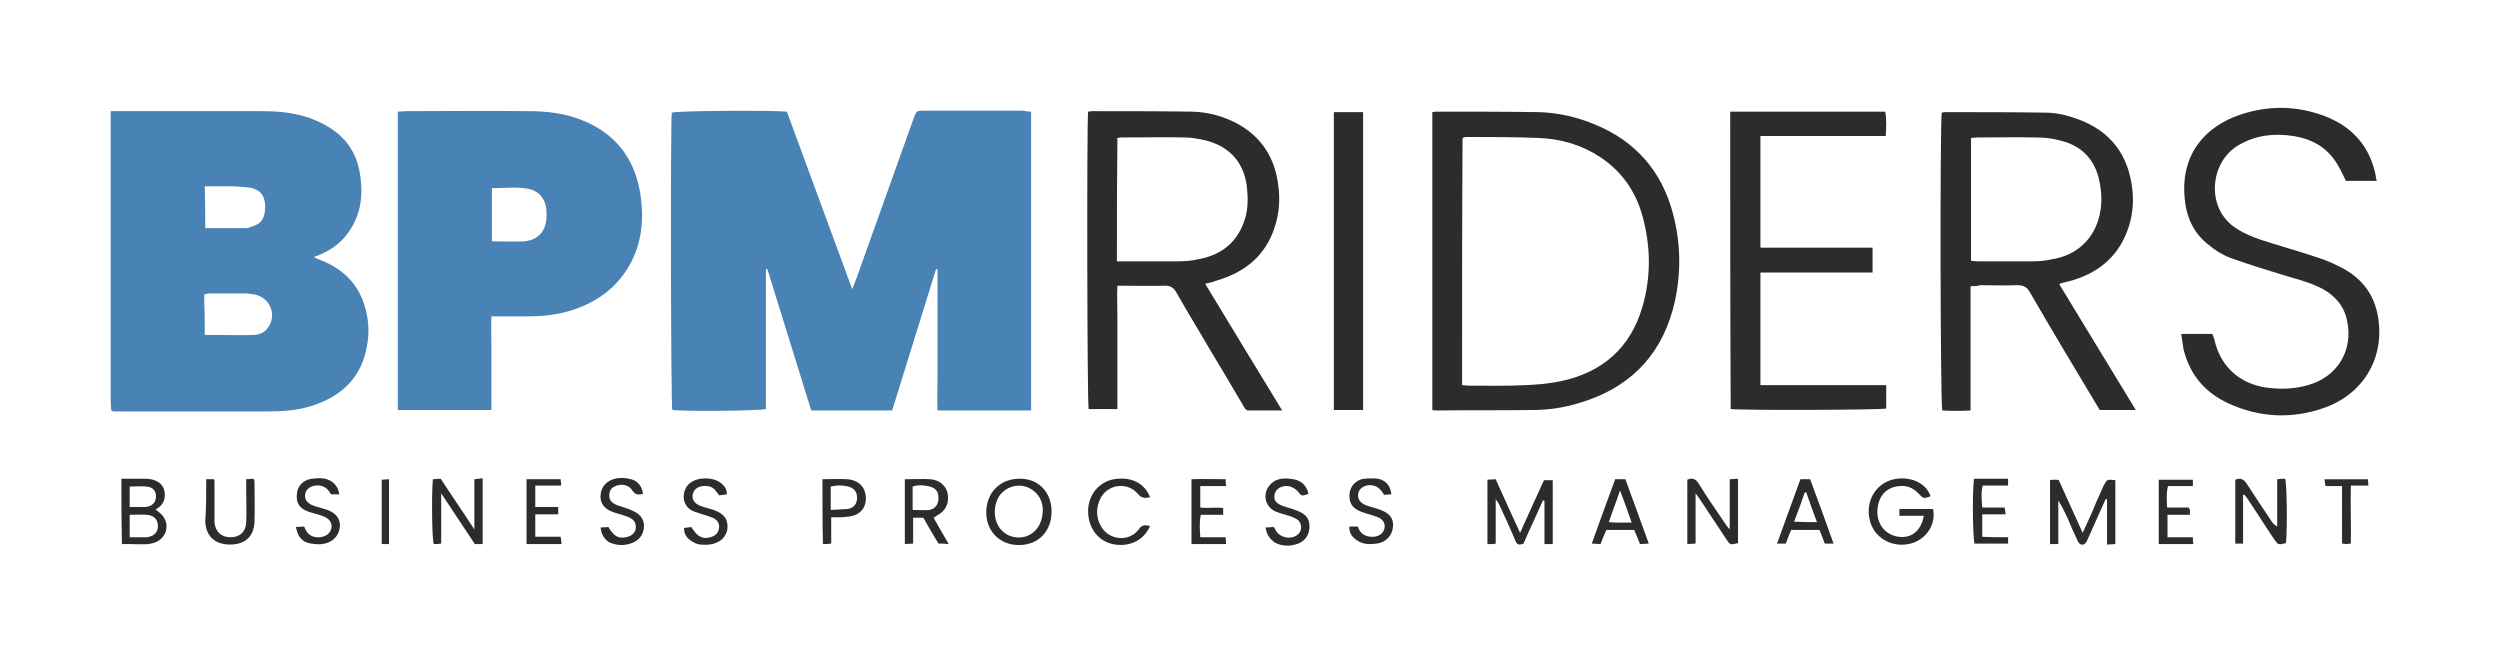 <?xml version="1.0" encoding="utf-8"?>
<!-- Generator: Adobe Illustrator 26.5.0, SVG Export Plug-In . SVG Version: 6.00 Build 0)  -->
<svg version="1.1" id="Layer_1" xmlns="http://www.w3.org/2000/svg" xmlns:xlink="http://www.w3.org/1999/xlink" x="0px" y="0px"
	 viewBox="0 0 512.8 137.4" style="enable-background:new 0 0 512.8 137.4;" xml:space="preserve">
<style type="text/css">
	.st0{fill:#4983B6;}
	.st1{fill:#2C2C2B;}
</style>
<g>
	<g>
		<path class="st0" d="M211.5,22.9c0,20.5,0,40.9,0,61.3c-6.4,0-12.7,0-19.2,0c-0.1-2.4,0-4.8,0-7.2c0-2.5,0-4.9,0-7.4
			c0-2.4,0-4.8,0-7.2c0-2.4,0-4.8,0-7.2c-0.1,0-0.2,0-0.3,0c-3,9.6-6,19.3-9,29c-5.5,0-11,0-16.6,0c-3-9.7-6-19.3-9-29
			c-0.1,0-0.2,0-0.3,0c0,9.6,0,19.2,0,28.7c-1.3,0.4-17,0.5-19.2,0.2c-0.3-1.2-0.4-58.8-0.1-61c1.2-0.4,20.5-0.5,23.6-0.2
			c4.4,12,8.9,24.1,13.4,36.4c0.3-0.8,0.6-1.4,0.8-2c3.9-11,7.9-22,11.8-33c0.6-1.6,0.6-1.6,2.3-1.6c6.7,0,13.4,0,20.1,0
			C210.3,22.8,210.9,22.9,211.5,22.9z"/>
		<path class="st0" d="M22.7,22.8c0.8,0,1.4,0,1.9,0c9.7,0,19.5,0,29.2,0c3.8,0,7.6,0.4,11.2,2c4.5,2,7.7,5.1,8.7,10.1
			c0.9,4.7,0.5,9.1-2.4,13c-1.7,2.3-4,3.8-6.9,4.8c0.3,0.2,0.5,0.3,0.7,0.4c0.3,0.1,0.5,0.2,0.8,0.3c5.5,2.2,8.6,6.1,9.5,12
			c0.4,2.6,0.1,5.1-0.6,7.6c-1.6,5.4-5.5,8.5-10.7,10.2c-3,1-6.2,1.2-9.3,1.2c-10.4,0-20.7,0-31.1,0c-0.2,0-0.5,0-0.7-0.1
			c0-0.1-0.1-0.1-0.1-0.1l-0.1-0.1c0-0.6-0.1-1.3-0.1-1.9C22.7,62.4,22.7,42.8,22.7,22.8z M42,68.7c0.7,0,1.2,0,1.7,0
			c2.7,0,5.5,0.1,8.2,0c1.3,0,2.5-0.5,3.2-1.7c1.7-2.6,0.2-6-2.9-6.6c-0.6-0.1-1.2-0.2-1.9-0.2c-2.5,0-4.9,0-7.4,0
			c-0.3,0-0.6,0.1-1,0.2c0,0.6,0,1.2,0,1.8C42,64.3,42,66.4,42,68.7z M42.1,46.8c2.9,0,5.6,0,8.2,0c0.4,0,0.9-0.1,1.3-0.3
			c2.1-0.6,2.8-1.8,2.8-4.3c-0.1-2.1-1-3.3-3.1-3.7c-1.6-0.2-3.2-0.3-4.8-0.3c-1.5,0-2.9,0-4.5,0C42.1,41.1,42.1,43.8,42.1,46.8z"/>
		<path class="st0" d="M81.6,22.9c0.6,0,1.1-0.1,1.6-0.1c8.4,0,16.7-0.1,25.1,0c3.8,0,7.6,0.4,11.2,1.9c6.7,2.7,10.6,7.7,11.8,14.8
			c0.8,4.9,0.5,9.7-1.8,14.2c-2.8,5.4-7.4,8.6-13.1,10.2c-2.8,0.8-5.7,1-8.7,1c-2.2,0-4.5,0-6.9,0c-0.1,2.2,0,4.3,0,6.3
			c0,2.2,0,4.3,0,6.5c0,2.1,0,4.2,0,6.4c-6.5,0-12.8,0-19.2,0C81.6,63.8,81.6,43.5,81.6,22.9z M100.9,49.5c2.3,0,4.5,0.1,6.6,0
			c2.8-0.2,4.5-2.1,4.6-4.9c0-0.4,0-0.8,0-1.2c-0.1-2.5-1.5-4.3-3.9-4.7s-4.9-0.1-7.3-0.1C100.9,42.2,100.9,45.8,100.9,49.5z"/>
		<path class="st1" d="M293.8,84.1c0-20.5,0-40.7,0-61.1c0.3,0,0.5-0.1,0.7-0.1c7,0,14.1,0,21.1,0.1c4,0.1,7.9,1,11.7,2.6
			c8.2,3.4,13.5,9.5,15.8,18c1.8,6.6,1.8,13.4,0,20c-2.8,10-9.4,16.2-19.3,19.1c-3,0.9-6.1,1.4-9.3,1.4c-6.6,0.1-13.2,0-19.8,0.1
			C294.4,84.2,294.2,84.2,293.8,84.1z M299.9,79c0.5,0,0.9,0.1,1.3,0.1c3.9,0,7.8,0.1,11.7-0.1c2.4-0.1,4.8-0.3,7.2-0.8
			c8.6-1.8,14.4-6.9,16.8-15.3c1.8-6.2,1.7-12.4,0-18.6c-1.4-5.1-4.3-9.2-8.7-12.1c-3.8-2.5-8-3.7-12.5-3.9c-5-0.2-10-0.2-14.9-0.2
			c-0.3,0-0.5,0.1-0.8,0.2C299.9,45.1,299.9,62,299.9,79z"/>
		<path class="st1" d="M247.2,58.2c5.3,8.7,10.4,17.2,15.8,26c-2.5,0-4.6,0-6.8,0c-0.8,0-1-0.7-1.3-1.2c-2.3-3.9-4.6-7.8-6.9-11.6
			c-2.2-3.8-4.5-7.5-6.7-11.4c-0.5-0.9-1.1-1.4-2.3-1.4c-3.2,0.1-6.4,0-9.8,0c-0.1,2.2,0,4.3,0,6.3c0,2.1,0,4.2,0,6.3s0,4.2,0,6.3
			c0,2.1,0,4.2,0,6.4c-2.1,0-4,0-5.9,0c-0.3-1.2-0.4-59.1-0.1-61c0.2,0,0.5-0.1,0.8-0.1c6.9,0,13.7,0,20.6,0.1
			c3.2,0.1,6.2,0.9,9.1,2.4c5,2.7,7.8,7,8.5,12.7c0.4,2.9,0.2,5.7-0.7,8.5c-1.9,6-6.2,9.4-12.1,11.1C248.7,57.9,248.1,58,247.2,58.2
			z M229.1,53.6c0.5,0,0.9,0,1.3,0c3.7,0,7.4,0,11.2,0c1.4,0,2.8-0.1,4.1-0.4c4.9-0.9,8.2-3.5,9.7-8.4c0.6-2,0.6-4.1,0.4-6.1
			c-0.5-5.2-3.4-8.6-8.5-9.9c-1.4-0.3-2.8-0.6-4.2-0.6c-4.4-0.1-8.8,0-13.2,0c-0.2,0-0.4,0.1-0.7,0.1
			C229.1,36.7,229.1,45,229.1,53.6z"/>
		<path class="st1" d="M404.2,58.7c0,8.6,0,17,0,25.5c-2,0.1-3.9,0.1-5.8,0c-0.4-1.3-0.5-58.9-0.1-61.1c0.2,0,0.4-0.1,0.6-0.1
			c6.8,0,13.6,0,20.5,0.1c2.3,0,4.5,0.5,6.7,1.3c6.9,2.5,10.5,7.4,11.3,14.5c0.3,2.9,0,5.8-1.1,8.6c-2.1,5.5-6.3,8.7-11.9,10.2
			c-0.6,0.1-1.1,0.3-1.7,0.4c-0.1,0-0.1,0.1-0.3,0.2c5.2,8.5,10.3,17,15.7,25.8c-2.6,0-5,0-7.4,0c-0.3-0.5-0.6-1-0.9-1.5
			c-4.5-7.5-9-15-13.4-22.6c-0.6-1.1-1.3-1.5-2.6-1.5c-2.6,0.1-5.2,0-7.7,0C405.6,58.7,405,58.7,404.2,58.7z M404.3,53.5
			c0.5,0,0.9,0.1,1.3,0.1c3.8,0,7.6,0,11.3,0c1.3,0,2.6-0.1,3.9-0.4c5.2-0.8,8.8-4.2,9.9-9.2c0.5-2.3,0.4-4.6-0.1-7
			c-0.9-4.2-3.5-7-7.7-8.1c-1.7-0.5-3.5-0.7-5.2-0.7c-4.1-0.1-8.1,0-12.2,0c-0.4,0-0.8,0.1-1.2,0.1C404.3,36.7,404.3,45,404.3,53.5z
			"/>
		<path class="st1" d="M447.4,68.5c2.3,0,4.3,0,6.4,0c0.1,0.4,0.3,0.7,0.4,1.1c1.2,5.5,5.1,9.1,10.7,9.9c2.9,0.4,5.7,0.3,8.5-0.5
			c6.1-1.7,9.4-7.2,8-13.4c-0.8-3.6-3.4-5.8-6.6-7.1c-2.1-0.9-4.3-1.4-6.5-2.1c-3.6-1.1-7.2-2.2-10.8-3.5c-1.6-0.6-3.2-1.6-4.5-2.7
			c-3.1-2.4-4.6-5.8-4.9-9.7c-0.8-9.4,4.8-14.7,11.2-16.9c5.8-2,11.7-2,17.5,0.2c5.3,2,8.9,5.7,10.3,11.3c0.2,0.6,0.2,1.2,0.4,2
			c-2.2,0-4.4,0-6.3,0c-0.8-1.6-1.5-3.2-2.5-4.5c-2-2.7-4.9-4.2-8.3-4.7c-3.9-0.6-7.6-0.2-11.1,1.8c-6.2,3.5-6.9,13.3-0.5,17.2
			c1.5,1,3.2,1.7,5,2.3c3.4,1.1,6.9,2.1,10.3,3.2c1.8,0.6,3.7,1.2,5.4,2.1c4.1,1.9,7.1,5,8.1,9.6c1.9,8.6-2.4,16.5-10.7,19.5
			c-6.7,2.4-13.4,2.1-19.9-0.9c-4.7-2.2-7.8-5.8-9.1-11C447.7,70.6,447.6,69.6,447.4,68.5z"/>
		<path class="st1" d="M354.9,22.9c10.6,0,21.1,0,31.8,0c0.3,1.6,0.2,3.3,0.1,5c-8.6,0-17.1,0-25.7,0c0,7.7,0,15.2,0,22.9
			c7.7,0,15.3,0,23,0c0,1.7,0,3.3,0,5.1c-7.6,0-15.3,0-23,0c0,7.8,0,15.3,0,23.1c8.6,0,17.1,0,25.8,0c0,1,0,1.7,0,2.5s0,1.6,0,2.3
			c-1.4,0.3-29.4,0.4-31.9,0.1C354.9,63.8,354.9,43.4,354.9,22.9z"/>
		<path class="st1" d="M279.6,84.1c-2,0-4,0-6,0c0-20.4,0-40.7,0-61.1c2,0,3.9,0,6,0C279.6,43.4,279.6,63.7,279.6,84.1z"/>
		<path class="st1" d="M306.8,111.5c-0.4,0.1-0.5,0.1-0.7,0.1c-0.3,0-0.6,0-1,0c0-4.4,0-8.7,0-13.2c0.5,0,1-0.1,1.7-0.1
			c1.6,3.6,3.2,7.1,5,11c1.7-3.8,3.3-7.3,4.9-10.8c0.6,0,1.2,0,1.8,0c0,4.4,0,8.7,0,13.1c-0.5,0-1,0-1.7,0c0-3,0-5.9,0-8.9
			c-0.1,0-0.2,0-0.3-0.1c-1.3,3-2.7,5.9-4,8.9c-0.9,0.4-1.4,0.2-1.7-0.7c-1-2.3-2-4.6-3.1-6.9c-0.2-0.5-0.5-1-0.9-1.5
			C306.8,105.4,306.8,108.4,306.8,111.5z"/>
		<path class="st1" d="M433.9,98.5c0,4.4,0,8.7,0,13.1c-0.5,0-1,0.1-1.7,0.1c0-3.2,0-6.2,0-9.3c-0.1,0-0.2,0-0.3,0
			c-1.1,2.5-2.3,5.1-3.4,7.6c-0.2,0.4-0.3,0.7-0.5,1.1c-0.5,0.9-1.4,0.8-1.8-0.1c-0.7-1.5-1.4-3-2-4.5c-0.6-1.3-1.2-2.6-2-3.8
			c0,2.9,0,5.9,0,8.9c-0.6,0-1.1,0-1.7,0c0-4.4,0-8.7,0-13.1c0.3-0.1,0.6-0.1,0.9-0.1s0.6,0,0.9,0.1c1.6,3.5,3.2,7.1,4.9,10.8
			c1-2.2,1.9-4.1,2.7-6.1c0.5-1.2,1.1-2.4,1.6-3.6C432.2,98.3,432.2,98.3,433.9,98.5z"/>
		<path class="st1" d="M460.1,101.5c0,3.3,0,6.6,0,10c-0.6,0-1.1,0-1.6,0c0-4.4,0-8.8,0-13.1c1.2-0.5,1.8,0,2.4,0.9
			c1.6,2.5,3.3,5,4.9,7.4c0.3,0.5,0.6,0.9,1.3,1.3c0-3.2,0-6.4,0-9.7c0.7-0.1,1.1-0.1,1.6-0.1c0.4,0.5,0.5,10.3,0.2,13.2
			c-1.6,0.4-1.6,0.4-2.5-0.9c-1.7-2.5-3.3-5.1-5-7.6c-0.3-0.5-0.6-0.9-1-1.4C460.3,101.5,460.2,101.5,460.1,101.5z"/>
		<path class="st1" d="M389.6,105.8c0-0.5,0-0.9,0-1.4c2.3,0,4.6,0,6.9,0c0.7,3.1-1.4,6.3-4.6,7.1c-3.5,0.9-7.1-0.9-8.2-4.2
			c-1.2-3.6,0.4-7.4,3.8-8.7c3.2-1.2,7.4-0.1,8.5,3.2c-1.4,0.5-1.5,0.5-2.4-0.5c-1.3-1.4-2.8-1.9-4.7-1.5c-1.9,0.4-3.1,1.6-3.6,3.5
			c-0.8,3.2,0.7,6,3.6,6.7s5.2-1,5.7-4.2C393,105.8,391.4,105.8,389.6,105.8z"/>
		<path class="st1" d="M356.5,98.2c0,4.6,0,8.9,0,13.2c-1.6,0.4-1.6,0.4-2.4-0.8c-1.7-2.6-3.4-5.1-5.1-7.7c-0.3-0.5-0.6-0.9-1.2-1.7
			c0,3.7,0,6.9,0,10.3c-0.6,0-1.1,0.1-1.7,0.1c0-4.5,0-8.8,0-13.2c1.1-0.5,1.8-0.1,2.4,0.9c1.6,2.6,3.4,5.2,5.1,7.7
			c0.3,0.5,0.6,0.9,1.2,1.6c0-3.6,0-6.9,0-10.3C355.4,98.3,355.9,98.2,356.5,98.2z"/>
		<path class="st1" d="M24.9,98.2c1.8,0,3.5,0,5.1,0c0.3,0,0.7,0.1,1,0.1c1.3,0.3,2.4,1,2.7,2.3c0.3,1.4,0,2.7-1.3,3.6
			c-0.1,0.1-0.3,0.2-0.5,0.3c0.5,0.4,0.8,0.6,1.1,0.9c1.9,1.8,1.4,4.7-1,5.8c-0.5,0.2-1,0.3-1.5,0.4c-1.3,0.1-2.6,0-3.9,0
			c-0.5,0-1,0-1.6,0C24.9,107.1,24.9,102.8,24.9,98.2z M26.6,110.2c1.1,0,1.9,0,2.8,0c0.2,0,0.5,0,0.7,0c1.5-0.2,2.3-1,2.3-2.3
			s-0.8-2.2-2.3-2.3c-1.1-0.1-2.3,0-3.5,0C26.6,107.1,26.6,108.5,26.6,110.2z M26.6,104c0.8,0,1.5,0,2.1,0c0.4,0,0.8,0,1.2,0
			c1.4-0.2,2-0.9,2.1-2.1c0-1.2-0.6-2-2-2.1c-1.1-0.1-2.2,0-3.4,0C26.6,101.2,26.6,102.5,26.6,104z"/>
		<path class="st1" d="M99,111.6c-0.6,0-1,0-1.6,0c-2.2-3.3-4.4-6.6-6.9-10.4c0,3.7,0,6.9,0,10.3c-0.6,0.1-1.1,0.1-1.5,0.1
			c-0.4-0.4-0.5-10.5-0.2-13.3c0.5,0,1-0.1,1.6-0.1c2.2,3.4,4.5,6.7,6.9,10.4c0-3.6,0-6.9,0-10.3c0.6-0.1,1.1-0.1,1.7-0.2
			C99,102.7,99,107,99,111.6z"/>
		<path class="st1" d="M215.7,104.9c0,4.1-2.7,6.9-6.7,6.9c-3.9,0-6.7-2.8-6.7-6.7c0-4,2.8-6.9,6.8-6.9
			C212.9,98.1,215.7,100.9,215.7,104.9z M213.9,104.6c0-1.7-0.8-3.5-2.8-4.5c-1.8-0.9-4-0.5-5.4,0.8c-2.2,2-2.2,6.2,0,8.1
			c0.4,0.4,0.9,0.7,1.4,0.9C210.6,111.2,213.9,108.8,213.9,104.6z"/>
		<path class="st1" d="M192.5,111.5c-1.1-1.8-2.1-3.5-3.1-5.3c-0.7,0-1.3,0-2.1,0c0,1.8,0,3.5,0,5.3c-0.6,0-1.1,0.1-1.7,0.1
			c0-4.5,0-8.8,0-13.3c1.8,0,3.6-0.1,5.3,0c1.9,0.2,3.2,1.4,3.5,3c0.3,2-0.4,3.5-2.3,4.5c-0.1,0.1-0.3,0.2-0.6,0.4
			c1,1.8,2,3.5,3.1,5.4C193.8,111.5,193.2,111.5,192.5,111.5z M187.2,104.6c1.3,0,2.4,0.1,3.4,0c1.3-0.2,1.9-1.2,1.9-2.5
			s-0.6-2-1.8-2.3s-2.3-0.4-3.5,0C187.2,101.5,187.2,103,187.2,104.6z"/>
		<path class="st1" d="M369.3,98.3c0.7,0,1.2,0,2,0c1.6,4.3,3.2,8.7,4.8,13.2c-0.7,0-1.2,0-1.8,0c-0.3-0.9-0.7-1.8-1.1-2.8
			c-1.9,0-3.8,0-5.8,0c-0.4,0.9-0.7,1.8-1.1,2.8c-0.6,0-1.1,0-1.8,0C366.1,107.1,367.7,102.7,369.3,98.3z M372.7,107.1
			c-0.8-2.1-1.5-4.1-2.2-6.1c-0.1,0-0.2,0-0.3,0c-0.7,2-1.4,4-2.2,6C369.6,107.1,371.1,107.1,372.7,107.1z"/>
		<path class="st1" d="M328.3,111.6c-0.6,0-1.1-0.1-1.8-0.1c1.6-4.5,3.2-8.8,4.8-13.2c0.7,0,1.3,0,2.1,0c1.6,4.3,3.1,8.6,4.8,13.2
			c-0.7,0-1.2,0.1-1.8,0.1c-0.4-1-0.8-2-1.2-2.9c-1.9,0-3.7,0-5.7,0C329.1,109.6,328.7,110.5,328.3,111.6z M334.7,107.2
			c-0.8-2.2-1.5-4.3-2.4-6.6c-0.8,2.4-1.6,4.4-2.3,6.5c0.6,0,1,0.1,1.5,0.1C332.5,107.2,333.5,107.2,334.7,107.2z"/>
		<path class="st1" d="M123.2,108.2c0.6,0,1.1-0.1,1.6-0.1c1.1,1.9,2,2.4,3.6,2.1c1.1-0.2,1.9-0.9,2-1.8c0.1-1.1-0.3-1.8-1.4-2.3
			c-1-0.4-2.1-0.7-3.1-1c-2-0.7-2.9-1.9-2.7-3.7c0.2-1.8,1.5-3,3.4-3.3c0.8-0.1,1.6-0.1,2.4,0.1c1.7,0.3,2.6,1.3,2.9,3.1
			c-0.9,0.2-1.5,0.3-2.2-0.7c-0.7-1.1-2-1.4-3.2-1c-0.8,0.3-1.4,0.7-1.5,1.7s0.2,1.6,1.1,2.1c0.6,0.3,1.3,0.5,1.9,0.7
			c0.5,0.2,1.1,0.3,1.6,0.6c1.7,0.7,2.5,1.7,2.5,3.3c-0.1,1.6-0.9,2.8-2.5,3.4s-3.2,0.5-4.7-0.2C124,110.6,123.3,109.6,123.2,108.2z
			"/>
		<path class="st1" d="M235.9,107.9c-1.3,3-4.3,4.4-7.7,3.7c-3.1-0.7-5.1-3.5-5-7c0.1-3.2,2.3-5.8,5.3-6.3c3.5-0.6,6.3,0.8,7.4,3.7
			c-1,0.2-1.8,0.2-2.5-0.7c-2.2-2.6-6.4-2-7.8,1.2c-0.7,1.6-0.8,3.3,0,5c1.4,3.2,5.7,3.9,7.9,1.2
			C234.1,107.7,234.8,107.6,235.9,107.9z"/>
		<path class="st1" d="M259.6,108.2c0.6,0,1.1-0.1,1.7-0.1c0.2,0.3,0.3,0.6,0.5,0.9c0.9,1.3,2.9,1.7,4.2,0.8c1.2-0.8,1.2-2.5,0-3.3
			c-0.5-0.3-1-0.5-1.6-0.7c-0.9-0.3-1.9-0.5-2.8-0.9c-2-0.9-2.7-3.4-1.3-5.2c1.3-1.7,3.1-1.7,5-1.4c1.7,0.3,2.7,1.3,3.1,3
			c-1.4,0.5-1.4,0.5-2.2-0.5c-0.9-1-2.2-1.4-3.4-0.9c-0.8,0.3-1.3,0.9-1.4,1.8c-0.1,0.8,0.3,1.4,1.1,1.8c0.5,0.3,1.1,0.4,1.6,0.6
			c0.7,0.2,1.4,0.4,2.1,0.7c1.7,0.7,2.4,1.6,2.4,3.2s-0.8,2.9-2.3,3.5c-1.6,0.6-3.3,0.6-4.8-0.2
			C260.4,110.5,259.8,109.6,259.6,108.2z"/>
		<path class="st1" d="M69.6,101.4c-0.7,0-1.2,0-1.7,0c-0.7-1.3-1.7-2-3.2-1.8c-1.1,0.1-1.9,0.8-2.1,1.7c-0.2,1,0.3,1.8,1.4,2.3
			c1,0.4,2,0.6,2.9,0.9c2.1,0.7,3,2,2.8,3.7c-0.2,1.8-1.6,3.2-3.7,3.4c-0.7,0.1-1.5,0-2.2-0.1c-1.8-0.3-2.7-1.3-3.1-3.4
			c0.5,0,1.1-0.1,1.7-0.1c0.5,1.5,1.5,2.3,3.1,2.2c1.4-0.1,2.3-0.8,2.5-2c0.1-1-0.4-1.8-1.7-2.3c-1-0.4-2-0.6-2.9-0.9
			c-2-0.7-2.7-1.8-2.5-3.7c0.1-1.6,1.3-2.9,3.1-3.1c0.9-0.1,1.8-0.2,2.7,0C68.2,98.6,69.3,99.5,69.6,101.4z"/>
		<path class="st1" d="M285.4,101.4c-0.5,0-1,0.1-1.5,0.1c-0.7-1.2-1.5-2-3-2c-1.2,0.1-2.1,0.7-2.3,1.7c-0.2,1,0.3,1.9,1.5,2.4
			c1,0.4,2.1,0.6,3.1,1c1.9,0.7,2.8,1.9,2.5,3.7c-0.2,1.6-1.5,3-3.3,3.2c-1.4,0.2-2.9,0.2-4.1-0.7c-0.9-0.6-1.6-1.4-1.5-2.8
			c0.6,0,1.1,0,1.7,0c0.5,1.5,1.6,2.2,3.3,2.1c1.2-0.1,2-0.8,2.2-1.8s-0.4-1.9-1.6-2.3c-1-0.4-2.1-0.6-3.1-1
			c-1.9-0.7-2.6-1.8-2.5-3.6c0.1-1.6,1.3-3,3-3.2c0.9-0.1,2-0.1,2.9,0C284.4,98.6,285.2,99.7,285.4,101.4z"/>
		<path class="st1" d="M149.1,101.4c-0.5,0.1-1,0.1-1.6,0.2c-0.2-0.3-0.4-0.6-0.6-0.8c-0.7-1-1.6-1.2-2.7-1.1
			c-1.1,0.1-1.9,0.7-2.1,1.7c-0.2,1,0.3,1.8,1.4,2.3c1,0.4,2,0.6,2.9,0.9c2.2,0.8,3,2,2.8,3.9c-0.2,1.7-1.7,3-3.7,3.2
			c-1.2,0.1-2.3,0.1-3.3-0.5c-1.1-0.6-1.9-1.4-1.9-2.9c0.5-0.1,1-0.1,1.5-0.2c0.2,0.3,0.3,0.5,0.5,0.7c0.9,1.4,2.2,1.9,3.7,1.3
			c0.9-0.3,1.4-0.9,1.5-1.9s-0.5-1.6-1.3-2c-0.7-0.3-1.4-0.5-2.1-0.7c-0.6-0.2-1.2-0.4-1.8-0.6c-2.7-1.1-2.5-4.4-0.8-5.8
			c1.6-1.3,4.8-1.3,6.4,0C148.6,99.7,149.1,100.3,149.1,101.4z"/>
		<path class="st1" d="M42.3,98.3c0.7,0,1.1,0,1.6,0c0.1,0.2,0.1,0.4,0.1,0.5c0,2.3,0,4.7,0,7c0,0.5,0,0.9,0,1.4
			c0.2,1.9,1.4,3,3.3,3c1.9,0,3.1-1.1,3.2-3c0.1-2.3,0-4.6,0-6.9c0-0.6,0-1.2,0-2c0.6,0,1.1-0.1,1.5-0.1c0.1,0.2,0.2,0.4,0.2,0.6
			c0,2.7,0.1,5.5,0,8.2c-0.1,3-1.9,4.7-5,4.7s-5-1.7-5.1-4.8C42.3,104.1,42.3,101.3,42.3,98.3z"/>
		<path class="st1" d="M444.6,105.6c0,1.6,0,3,0,4.6c1.8,0,3.5,0,5.2,0c0,0.5,0,0.9,0.1,1.4c-2.4,0-4.7,0-7.1,0c0-4.4,0-8.8,0-13.2
			c2.4,0,4.6,0,7,0c0,0.4,0,0.8,0,1.3c-1.7,0-3.4,0-5.1,0c-0.4,1.5-0.2,2.9-0.2,4.4c1.6,0,3,0,4.4,0c0.2,0.3,0.3,0.4,0.3,0.5
			c0,0.3,0,0.5,0,1C447.7,105.6,446.2,105.6,444.6,105.6z"/>
		<path class="st1" d="M168.7,98.3c1.8,0,3.4-0.1,5.1,0c2.5,0.2,3.9,1.8,3.8,4.2c-0.1,1.7-1.1,2.9-2.7,3.3c-0.7,0.2-1.5,0.2-2.2,0.3
			c-0.7,0-1.4,0-2.2,0c0,1.8,0,3.6,0,5.4c-0.6,0.1-1.1,0.1-1.7,0.1C168.7,107.2,168.7,102.8,168.7,98.3z M170.4,104.6
			c1.3-0.1,2.4-0.1,3.5-0.2c1.2-0.2,1.9-1,1.9-2.3c0-1.2-0.6-2-1.8-2.3s-2.3-0.3-3.6,0C170.4,101.4,170.4,102.8,170.4,104.6z"/>
		<path class="st1" d="M411.9,110.2c0,0.5,0,0.9,0,1.3c-2.3,0-4.6,0-6.9,0c-0.3-1.2-0.5-9.7-0.1-13.3c1.2,0,2.3,0,3.5,0
			c1.1,0,2.3,0,3.5,0c0,0.5,0,0.9,0,1.4c-1.7,0-3.4,0-5.2,0c-0.4,1.5-0.2,2.9-0.1,4.5c1.6,0,3,0,4.6,0c0.1,0.5,0.1,0.8,0.2,1.4
			c-1.6,0-3.1,0-4.8,0c0,1.6,0,3,0,4.6C408.4,110.2,410.2,110.2,411.9,110.2z"/>
		<path class="st1" d="M109.8,99.6c0,1.6,0,2.9,0,4.4c1.6,0,3.1,0,4.7,0c0,0.6,0,0.9,0,1.5c-1.6,0-3.1,0-4.7,0c0,1.6,0,3,0,4.6
			c1.7,0,3.4,0,5.2,0c0.1,0.5,0.1,0.9,0.2,1.5c-2.4,0-4.7,0-7.2,0c0-4.5,0-8.8,0-13.3c2.3,0,4.6,0,7,0c0,0.4,0.1,0.7,0.1,1.3
			C113.4,99.6,111.6,99.6,109.8,99.6z"/>
		<path class="st1" d="M250.9,104.2c0,0.5,0,0.9,0,1.4c-1.6,0-3,0-4.6,0c-0.3,1.6-0.2,3-0.1,4.6c1.7,0,3.4,0,5.2,0
			c0,0.5,0.1,0.9,0.1,1.4c-2.4,0-4.7,0-7.1,0c0-4.4,0-8.7,0-13.3c2.3-0.1,4.6,0,7,0c0,0.5,0,0.8,0.1,1.4c-1.8,0-3.5,0-5.3,0
			c0,1.5,0,2.8,0,4.4C247.7,104.3,249.3,104,250.9,104.2z"/>
		<path class="st1" d="M482.2,111.5c-0.4,0-0.7,0.1-1,0.1c-0.2,0-0.4-0.1-0.8-0.1c0-3.9,0-7.8,0-11.8c-1.2,0-2.3,0-3.4,0
			c-0.1-0.5-0.1-0.9-0.2-1.4c3,0,5.9,0,8.9,0c0,0.3,0.1,0.7,0.1,1.3c-1.2,0-2.3,0-3.6,0C482.1,103.6,482.3,107.5,482.2,111.5z"/>
		<path class="st1" d="M79.8,111.6c-0.5,0-1,0-1.5,0c0-4.4,0-8.7,0-13.2c0.5,0,0.9-0.1,1.5-0.1C79.8,102.7,79.8,107,79.8,111.6z"/>
	</g>
</g>
</svg>
